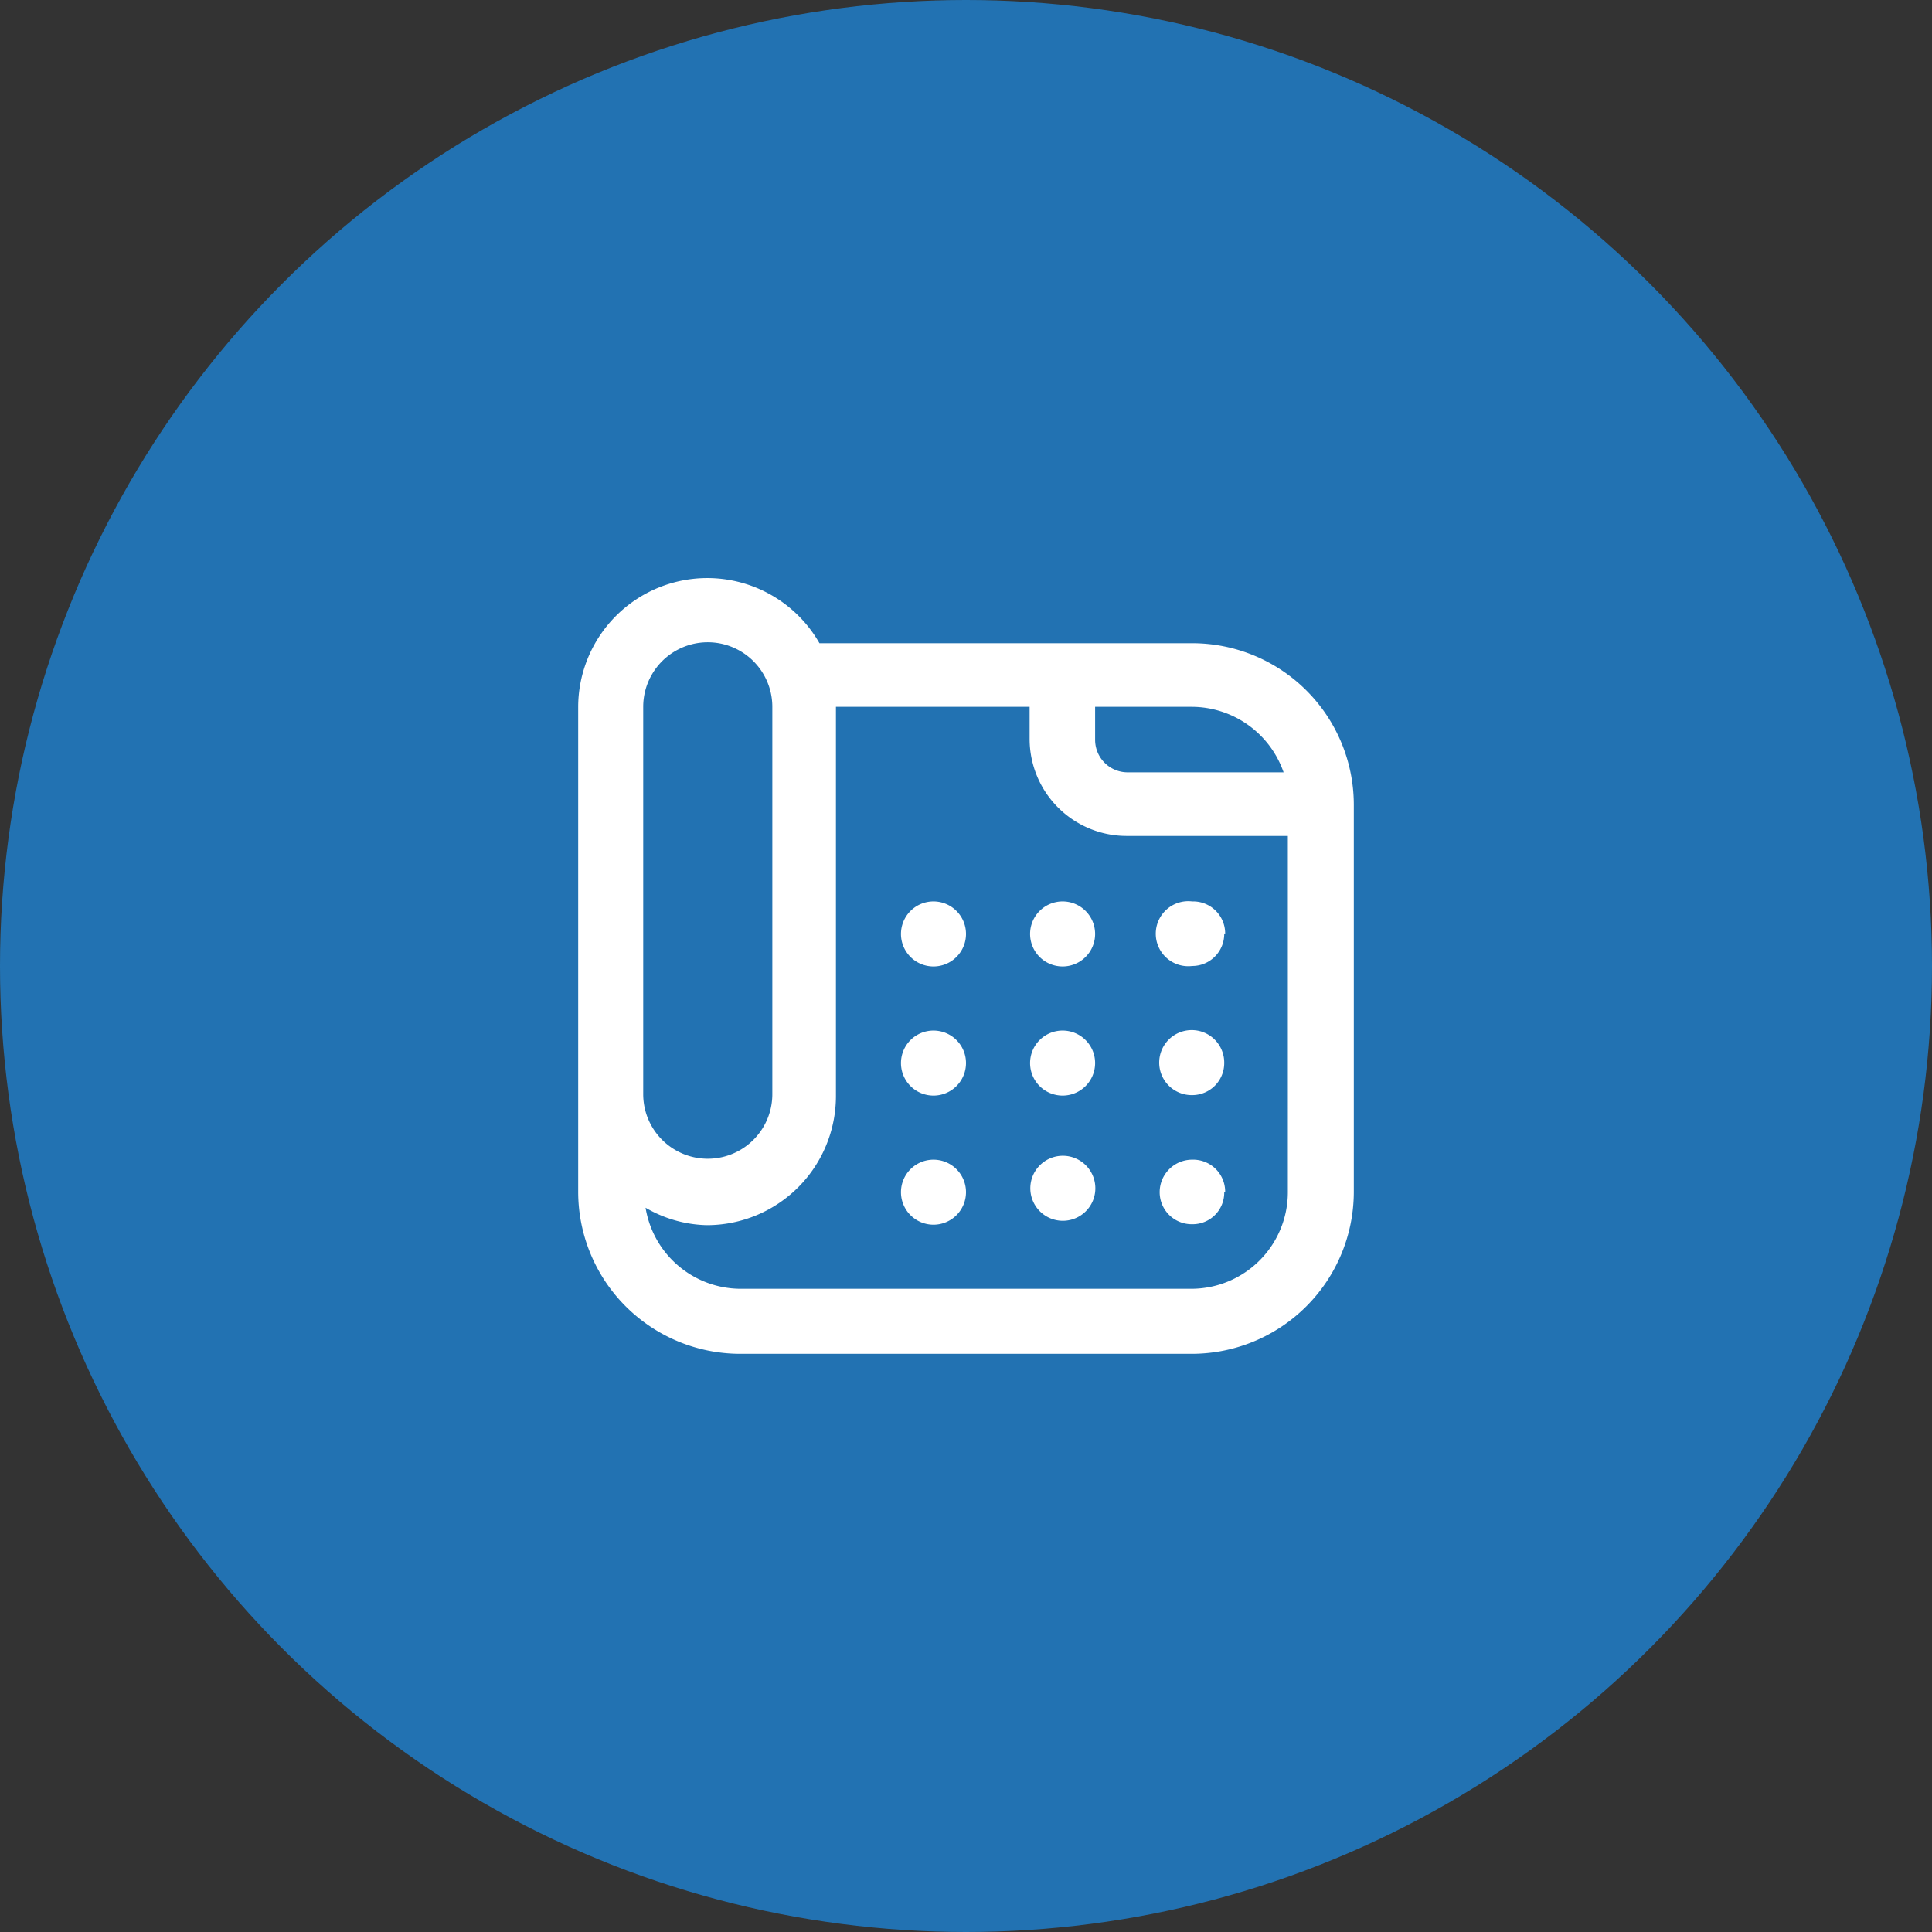 <svg id="Layer_1" data-name="Layer 1" xmlns="http://www.w3.org/2000/svg" viewBox="0 0 41 41"><rect x="0" y="0" width="41" height="41" fill="#333333" stroke="none"/><defs><style>.cls-1{fill:#2272b2;}.cls-2{fill:#fff;}</style></defs><circle class="cls-1" cx="20.5" cy="20.5" r="20.5"/><path class="cls-2" d="M25.3,13.65H17.39A2.74,2.74,0,0,0,12.27,15V25.3a3.44,3.44,0,0,0,3.43,3.43h9.6a3.44,3.44,0,0,0,3.43-3.43V17.07A3.43,3.43,0,0,0,25.3,13.65Zm1.94,2.74H23.93a.69.69,0,0,1-.69-.69V15H25.3A2.07,2.07,0,0,1,27.24,16.39ZM13.65,15a1.37,1.37,0,0,1,2.74,0v8.22a1.37,1.37,0,0,1-2.74,0ZM25.3,27.35H15.7a2.05,2.05,0,0,1-2-1.72A2.69,2.69,0,0,0,15,26a2.74,2.74,0,0,0,2.74-2.74V15h4.11v.68a2.06,2.06,0,0,0,2.06,2.06h3.42V25.3A2.05,2.05,0,0,1,25.3,27.35Zm-2.06-7.54a.69.69,0,1,1-.68-.68A.69.69,0,0,1,23.24,19.81Zm-2.74,0a.69.69,0,1,1-.69-.68A.69.69,0,0,1,20.5,19.81Zm5.48,0a.68.68,0,0,1-.68.69.69.69,0,1,1,0-1.37A.68.68,0,0,1,26,19.81Zm-2.74,2.75a.69.69,0,1,1-.68-.69A.69.69,0,0,1,23.24,22.56Zm-2.74,0a.69.69,0,1,1-.69-.69A.69.69,0,0,1,20.5,22.56Zm5.48,0a.68.68,0,0,1-.68.68.69.69,0,1,1,.68-.68ZM23.24,25.3a.69.69,0,0,1-1.37,0,.69.69,0,1,1,1.37,0Zm-2.74,0a.69.69,0,1,1-.69-.69A.69.69,0,0,1,20.5,25.3Zm5.48,0a.67.67,0,0,1-.68.68.68.68,0,0,1-.69-.68.69.69,0,0,1,.69-.69A.68.68,0,0,1,26,25.3Z"/></svg>